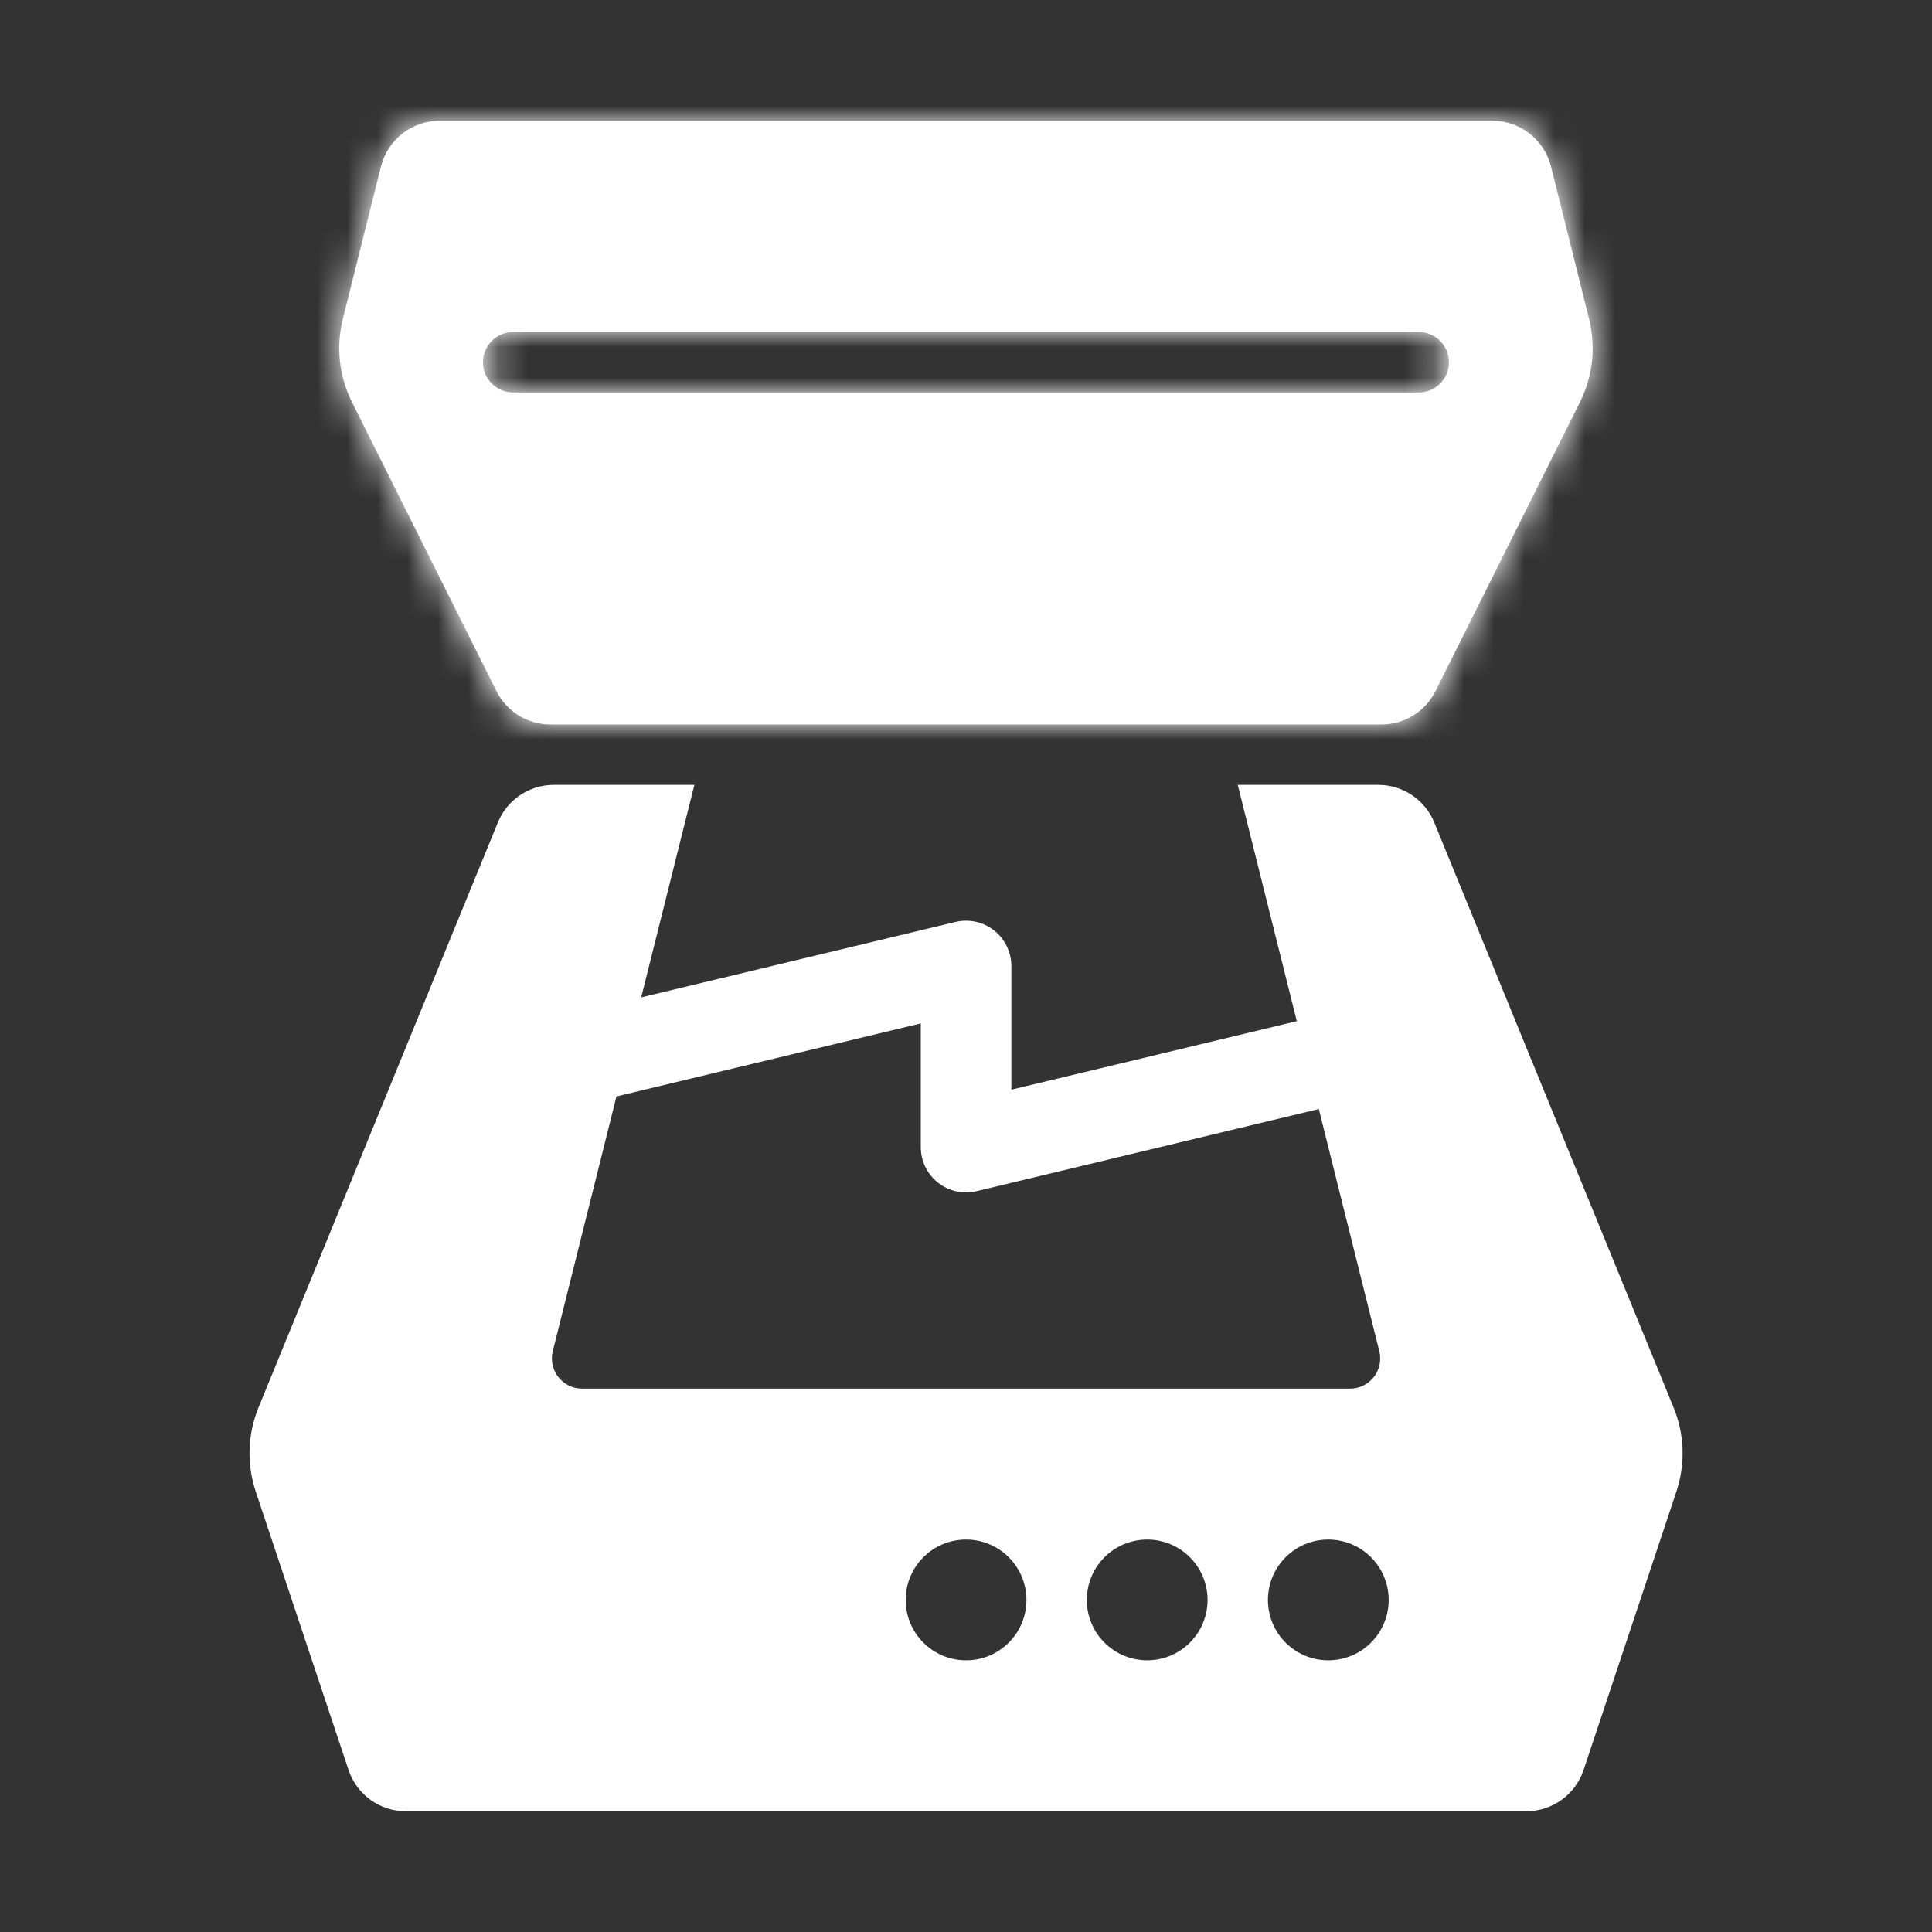 <svg width="64" height="64" viewBox="0 0 64 64" fill="none" xmlns="http://www.w3.org/2000/svg">
<rect x="0" y="0" width="64" height="64" fill="#333333" stroke="none"/>
<mask id="path-1-inside-1_318_32597" fill="white">
<path d="M49.438 4C50.355 4 51.155 4.625 51.378 5.515L52.64 10.565C52.871 11.491 52.764 12.469 52.337 13.323L47.552 22.895C47.213 23.572 46.52 24 45.763 24H18.234C17.477 24 16.785 23.572 16.446 22.895L11.66 13.323C11.233 12.469 11.126 11.491 11.357 10.565L12.62 5.515C12.843 4.624 13.643 4 14.56 4H49.438ZM16.999 11C16.447 11 15.999 11.448 15.999 12C15.999 12.552 16.447 13 16.999 13H46.999C47.551 13 47.999 12.552 47.999 12C47.999 11.448 47.551 11 46.999 11H16.999Z"/>
</mask>
<path d="M49.438 4C50.355 4 51.155 4.625 51.378 5.515L52.64 10.565C52.871 11.491 52.764 12.469 52.337 13.323L47.552 22.895C47.213 23.572 46.52 24 45.763 24H18.234C17.477 24 16.785 23.572 16.446 22.895L11.66 13.323C11.233 12.469 11.126 11.491 11.357 10.565L12.62 5.515C12.843 4.624 13.643 4 14.56 4H49.438ZM16.999 11C16.447 11 15.999 11.448 15.999 12C15.999 12.552 16.447 13 16.999 13H46.999C47.551 13 47.999 12.552 47.999 12C47.999 11.448 47.551 11 46.999 11H16.999Z" fill="white"/>
<path d="M49.438 4L49.438 2H49.438V4ZM51.378 5.515L53.318 5.03L53.318 5.029L51.378 5.515ZM52.64 10.565L50.699 11.049L50.699 11.05L52.64 10.565ZM52.337 13.323L54.126 14.218V14.218L52.337 13.323ZM47.552 22.895L49.341 23.789L49.341 23.789L47.552 22.895ZM45.763 24V26H45.763L45.763 24ZM18.234 24L18.234 26H18.234V24ZM16.446 22.895L14.658 23.789L14.658 23.789L16.446 22.895ZM11.66 13.323L9.871 14.217L9.871 14.218L11.66 13.323ZM11.357 10.565L9.417 10.079L9.417 10.079L11.357 10.565ZM12.62 5.515L10.68 5.029L10.68 5.029L12.62 5.515ZM16.999 11V13V11ZM15.999 12H13.999H15.999ZM16.999 13V15V13ZM46.999 13V15H47L46.999 13ZM47.999 12H49.999V12L47.999 12ZM46.999 11L47 9H46.999V11ZM49.438 4L49.437 6L49.438 6L51.378 5.515L53.318 5.029C52.873 3.248 51.272 2 49.438 2L49.438 4ZM51.378 5.515L49.438 5.999L50.699 11.049L52.64 10.565L54.58 10.08L53.318 5.03L51.378 5.515ZM52.64 10.565L50.699 11.05C50.815 11.513 50.761 12.002 50.548 12.429L52.337 13.323L54.126 14.218C54.766 12.937 54.927 11.469 54.58 10.079L52.64 10.565ZM52.337 13.323L50.548 12.429L45.763 22L47.552 22.895L49.341 23.789L54.126 14.218L52.337 13.323ZM47.552 22.895L45.763 22L45.763 22L45.763 24L45.763 26C47.277 26 48.663 25.145 49.341 23.789L47.552 22.895ZM45.763 24V22H18.234V24V26H45.763V24ZM18.234 24L18.235 22L18.235 22L16.446 22.895L14.658 23.789C15.335 25.143 16.719 26 18.234 26L18.234 24ZM16.446 22.895L18.235 22L13.449 12.429L11.66 13.323L9.871 14.218L14.658 23.789L16.446 22.895ZM11.66 13.323L13.449 12.429C13.236 12.002 13.182 11.513 13.298 11.05L11.357 10.565L9.417 10.079C9.07 11.469 9.231 12.937 9.871 14.217L11.66 13.323ZM11.357 10.565L13.298 11.05L14.56 6L12.62 5.515L10.68 5.029L9.417 10.079L11.357 10.565ZM12.62 5.515L14.56 6L14.56 6V4V2C12.726 2 11.125 3.249 10.68 5.029L12.62 5.515ZM14.56 4V6H49.438V4V2H14.56V4ZM16.999 11V9C15.342 9 13.999 10.343 13.999 12H15.999H17.999C17.999 12.552 17.551 13 16.999 13V11ZM15.999 12H13.999C13.999 13.657 15.342 15 16.999 15V13V11C17.551 11 17.999 11.448 17.999 12H15.999ZM16.999 13V15H46.999V13V11H16.999V13ZM46.999 13L47 15C48.655 15 49.999 13.657 49.999 12H47.999H45.999C45.999 11.447 46.447 11 46.998 11L46.999 13ZM47.999 12L49.999 12C49.999 10.343 48.655 9 47 9L46.999 11L46.998 13C46.447 13 45.999 12.553 45.999 12L47.999 12ZM46.999 11V9H16.999V11V13H46.999V11Z" fill="white" mask="url(#path-1-inside-1_318_32597)"/>
<path d="M21.241 33.039L31.652 30.541C32.099 30.434 32.57 30.538 32.931 30.822C33.291 31.107 33.502 31.541 33.502 32V36.097L42.958 33.827L41.002 26H45.659C46.471 26 47.203 26.491 47.511 27.243L55.44 46.627C55.803 47.513 55.836 48.499 55.533 49.407L52.458 58.633C52.186 59.449 51.421 60 50.56 60H13.443C12.583 60 11.818 59.449 11.546 58.633L8.471 49.407C8.168 48.499 8.201 47.513 8.563 46.627L16.493 27.243C16.801 26.491 17.533 26 18.345 26H23.002L21.241 33.039ZM32.002 51C30.897 51 30.002 51.895 30.002 53C30.002 54.105 30.897 55 32.002 55C33.106 55 34.002 54.105 34.002 53C34.002 51.895 33.106 51 32.002 51ZM38.002 51C36.897 51 36.002 51.895 36.002 53C36.002 54.105 36.897 55 38.002 55C39.106 55 40.002 54.105 40.002 53C40.002 51.895 39.106 51 38.002 51ZM44.002 51C42.897 51 42.002 51.895 42.002 53C42.002 54.105 42.897 55 44.002 55C45.106 55 46.002 54.105 46.002 53C46.002 51.895 45.106 51 44.002 51ZM20.421 36.321L18.312 44.758C18.155 45.389 18.632 46 19.282 46H44.721C45.371 46 45.849 45.389 45.691 44.758L43.687 36.738L32.352 39.459C31.905 39.566 31.434 39.462 31.073 39.178C30.712 38.893 30.502 38.459 30.502 38V33.902L20.421 36.321Z" fill="white"/>
</svg>
